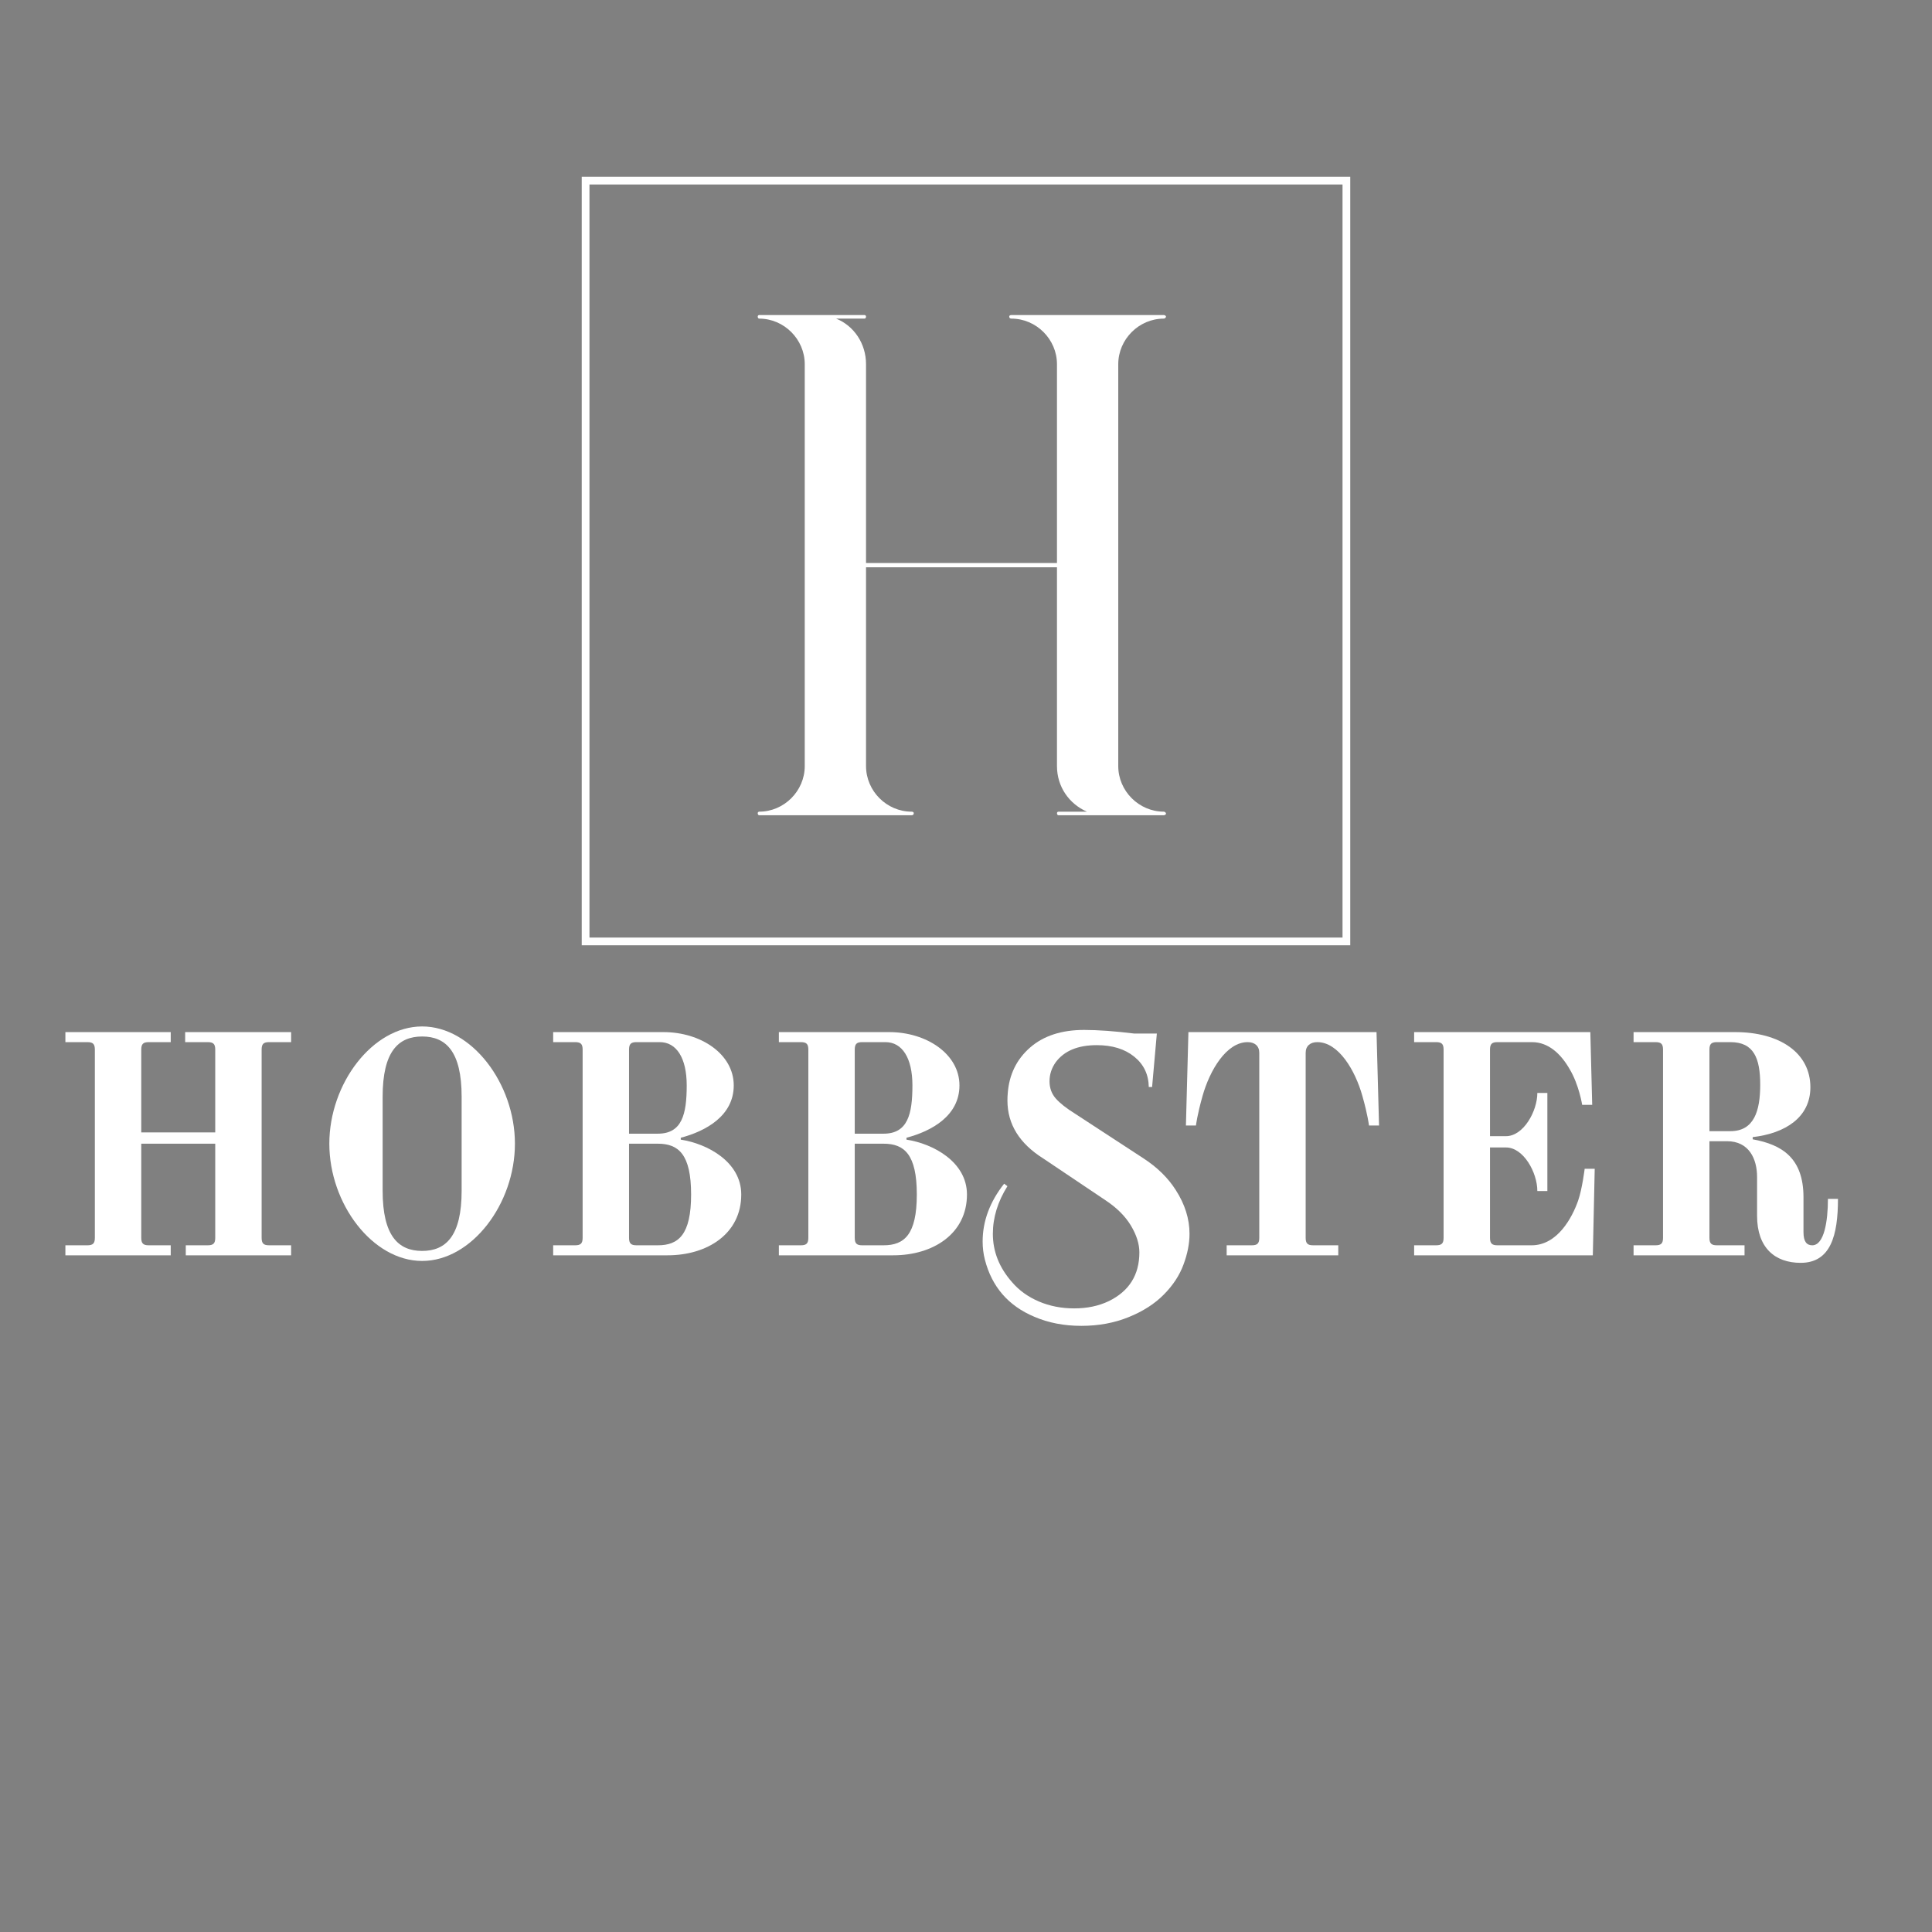 <svg xmlns="http://www.w3.org/2000/svg" xmlns:xlink="http://www.w3.org/1999/xlink" width="500" zoomAndPan="magnify" viewBox="0 0 375 375" height="500" preserveAspectRatio="xMidYMid meet" version="1.0"><rect x="0" y="0" width="375" height="375" fill="#808080" stroke="none"/><defs><g/><clipPath id="f03c15ea91"><path d="M 113.816 35.207 L 261.184 35.207 L 261.184 182.574 L 113.816 182.574 Z M 113.816 35.207 " clip-rule="nonzero"/></clipPath><clipPath id="adace42277"><path d="M 112.914 34.309 L 262.082 34.309 L 262.082 183.477 L 112.914 183.477 Z M 112.914 34.309 " clip-rule="nonzero"/></clipPath></defs><g fill="#ffffff" fill-opacity="1"><g transform="translate(188.901, 250.285)"><g><path d="M 6.641 -20.047 C 4.754 -17.035 3.812 -13.953 3.812 -10.797 C 3.812 -7.359 5.055 -4.227 7.547 -1.406 C 8.91 0.188 10.641 1.43 12.734 2.328 C 14.828 3.223 17.117 3.672 19.609 3.672 C 22.109 3.672 24.344 3.203 26.312 2.266 C 30.27 0.328 32.25 -2.828 32.25 -7.203 C 32.25 -8.848 31.695 -10.586 30.594 -12.422 C 29.488 -14.254 27.828 -15.898 25.609 -17.359 L 13.625 -25.406 C 8.969 -28.32 6.641 -32.082 6.641 -36.688 C 6.641 -37.156 6.66 -37.629 6.703 -38.109 C 6.984 -41.723 8.426 -44.672 11.031 -46.953 C 13.645 -49.234 17.141 -50.375 21.516 -50.375 C 24.203 -50.375 27.453 -50.141 31.266 -49.672 L 35.641 -49.672 L 34.719 -39.297 L 34.078 -39.297 C 34.035 -41.742 33.094 -43.707 31.25 -45.188 C 29.414 -46.676 26.992 -47.422 23.984 -47.422 C 20.316 -47.422 17.66 -46.316 16.016 -44.109 C 15.211 -42.973 14.812 -41.742 14.812 -40.422 C 14.812 -39.109 15.211 -37.992 16.016 -37.078 C 16.816 -36.16 18.086 -35.16 19.828 -34.078 L 33.016 -25.469 C 35.703 -23.727 37.797 -21.68 39.297 -19.328 C 41.086 -16.555 41.984 -13.711 41.984 -10.797 C 41.984 -8.91 41.594 -6.922 40.812 -4.828 C 40.039 -2.734 38.77 -0.797 37 0.984 C 35.238 2.773 32.969 4.234 30.188 5.359 C 27.414 6.492 24.348 7.062 20.984 7.062 C 17.629 7.062 14.586 6.473 11.859 5.297 C 6.816 3.172 3.617 -0.52 2.266 -5.781 C 1.973 -6.914 1.828 -8.094 1.828 -9.312 C 1.828 -13.258 3.219 -17 6 -20.531 Z M 6.641 -20.047 "/></g></g></g><g fill="#ffffff" fill-opacity="1"><g transform="translate(8.919, 243.655)"><g><path d="M 3.773 0 L 24.219 0 L 24.219 -1.945 L 19.957 -1.945 C 18.863 -1.945 18.5 -2.312 18.5 -3.406 L 18.5 -21.664 L 32.859 -21.664 L 32.859 -3.406 C 32.859 -2.312 32.496 -1.945 31.398 -1.945 L 27.141 -1.945 L 27.141 0 L 47.586 0 L 47.586 -1.945 L 43.324 -1.945 C 42.23 -1.945 41.863 -2.312 41.863 -3.406 L 41.863 -39.918 C 41.863 -41.012 42.23 -41.379 43.324 -41.379 L 47.586 -41.379 L 47.586 -43.324 L 27.02 -43.324 L 27.02 -41.379 L 31.398 -41.379 C 32.496 -41.379 32.859 -41.012 32.859 -39.918 L 32.859 -23.852 L 18.5 -23.852 L 18.5 -39.918 C 18.5 -41.012 18.863 -41.379 19.957 -41.379 L 24.219 -41.379 L 24.219 -43.324 L 3.773 -43.324 L 3.773 -41.379 L 8.031 -41.379 C 9.129 -41.379 9.492 -41.012 9.492 -39.918 L 9.492 -3.406 C 9.492 -2.312 9.129 -1.945 8.031 -1.945 L 3.773 -1.945 Z M 3.773 0 "/></g></g></g><g fill="#ffffff" fill-opacity="1"><g transform="translate(59.665, 243.655)"><g><path d="M 4.258 -21.664 C 4.258 -9.98 12.656 1.094 22.27 1.094 C 31.887 1.094 40.281 -9.98 40.281 -21.664 C 40.281 -33.348 31.887 -44.422 22.27 -44.422 C 12.656 -44.422 4.258 -33.348 4.258 -21.664 Z M 14.605 -12.535 L 14.605 -30.789 C 14.605 -39.555 17.648 -42.473 22.27 -42.473 C 26.895 -42.473 29.938 -39.555 29.938 -30.789 L 29.938 -12.535 C 29.938 -3.773 26.895 -0.852 22.27 -0.852 C 17.648 -0.852 14.605 -3.773 14.605 -12.535 Z M 14.605 -12.535 "/></g></g></g><g fill="#ffffff" fill-opacity="1"><g transform="translate(103.596, 243.655)"><g><path d="M 18.5 -3.406 L 18.5 -21.664 L 24.098 -21.664 C 28.113 -21.664 30.547 -19.594 30.547 -11.805 C 30.547 -4.016 28.113 -1.945 24.098 -1.945 L 19.957 -1.945 C 18.863 -1.945 18.5 -2.312 18.5 -3.406 Z M 3.773 0 L 25.984 0 C 33.648 0 40.281 -4.137 40.281 -11.805 C 40.281 -18.133 33.711 -21.664 28.539 -22.453 L 28.539 -22.82 C 33.406 -24.098 38.824 -27.078 38.824 -32.98 C 38.824 -39.066 32.434 -43.324 25.191 -43.324 L 3.773 -43.324 L 3.773 -41.379 L 8.031 -41.379 C 9.129 -41.379 9.492 -41.012 9.492 -39.918 L 9.492 -3.406 C 9.492 -2.312 9.129 -1.945 8.031 -1.945 L 3.773 -1.945 Z M 18.5 -23.609 L 18.5 -39.918 C 18.5 -41.012 18.863 -41.379 19.957 -41.379 L 24.461 -41.379 C 27.688 -41.379 29.695 -38.336 29.695 -32.98 C 29.695 -27.383 28.781 -23.609 24.098 -23.609 Z M 18.5 -23.609 "/></g></g></g><g fill="#ffffff" fill-opacity="1"><g transform="translate(147.406, 243.655)"><g><path d="M 18.5 -3.406 L 18.5 -21.664 L 24.098 -21.664 C 28.113 -21.664 30.547 -19.594 30.547 -11.805 C 30.547 -4.016 28.113 -1.945 24.098 -1.945 L 19.957 -1.945 C 18.863 -1.945 18.5 -2.312 18.5 -3.406 Z M 3.773 0 L 25.984 0 C 33.648 0 40.281 -4.137 40.281 -11.805 C 40.281 -18.133 33.711 -21.664 28.539 -22.453 L 28.539 -22.82 C 33.406 -24.098 38.824 -27.078 38.824 -32.98 C 38.824 -39.066 32.434 -43.324 25.191 -43.324 L 3.773 -43.324 L 3.773 -41.379 L 8.031 -41.379 C 9.129 -41.379 9.492 -41.012 9.492 -39.918 L 9.492 -3.406 C 9.492 -2.312 9.129 -1.945 8.031 -1.945 L 3.773 -1.945 Z M 18.5 -23.609 L 18.5 -39.918 C 18.5 -41.012 18.863 -41.379 19.957 -41.379 L 24.461 -41.379 C 27.688 -41.379 29.695 -38.336 29.695 -32.98 C 29.695 -27.383 28.781 -23.609 24.098 -23.609 Z M 18.5 -23.609 "/></g></g></g><g fill="#ffffff" fill-opacity="1"><g transform="translate(191.232, 243.655)"><g/></g></g><g fill="#ffffff" fill-opacity="1"><g transform="translate(208.877, 243.655)"><g/></g></g><g fill="#ffffff" fill-opacity="1"><g transform="translate(226.534, 243.655)"><g><path d="M 3.652 -25.191 L 5.598 -25.191 C 5.598 -25.191 5.84 -27.262 6.875 -30.91 C 8.277 -35.902 11.5 -41.379 15.637 -41.379 C 16.977 -41.379 17.891 -40.648 17.891 -39.309 L 17.891 -3.406 C 17.891 -2.312 17.523 -1.945 16.43 -1.945 L 11.562 -1.945 L 11.562 0 L 33.223 0 L 33.223 -1.945 L 28.355 -1.945 C 27.262 -1.945 26.895 -2.312 26.895 -3.406 L 26.895 -39.309 C 26.895 -40.648 27.809 -41.379 29.148 -41.379 C 33.285 -41.379 36.512 -35.902 37.91 -30.91 C 38.945 -27.262 39.188 -25.191 39.188 -25.191 L 41.137 -25.191 L 40.648 -43.324 L 4.137 -43.324 Z M 3.652 -25.191 "/></g></g></g><g fill="#ffffff" fill-opacity="1"><g transform="translate(270.709, 243.655)"><g><path d="M 3.773 0 L 38.457 0 L 38.824 -16.793 L 36.875 -16.793 C 36.875 -16.793 36.387 -12.84 35.598 -10.59 C 34.441 -7.301 31.582 -1.945 26.59 -1.945 L 19.957 -1.945 C 18.863 -1.945 18.5 -2.312 18.5 -3.406 L 18.5 -20.934 L 21.602 -20.934 C 25.008 -20.934 27.688 -16.066 27.688 -12.473 L 29.633 -12.473 L 29.633 -31.52 L 27.688 -31.52 C 27.688 -27.992 25.008 -23.125 21.602 -23.125 L 18.5 -23.125 L 18.5 -39.918 C 18.5 -41.012 18.863 -41.379 19.957 -41.379 L 26.652 -41.379 C 29.816 -41.379 32.25 -39.125 33.953 -36.145 C 35.781 -33.102 36.387 -29.207 36.387 -29.207 L 38.336 -29.207 L 37.973 -43.324 L 3.773 -43.324 L 3.773 -41.379 L 8.031 -41.379 C 9.129 -41.379 9.492 -41.012 9.492 -39.918 L 9.492 -3.406 C 9.492 -2.312 9.129 -1.945 8.031 -1.945 L 3.773 -1.945 Z M 3.773 0 "/></g></g></g><g fill="#ffffff" fill-opacity="1"><g transform="translate(313.301, 243.655)"><g><path d="M 18.5 -24.098 L 18.5 -39.918 C 18.5 -41.012 18.863 -41.379 19.957 -41.379 L 22.574 -41.379 C 27.141 -41.379 28.355 -38.215 28.355 -33.102 C 28.355 -27.992 27.141 -24.098 22.574 -24.098 Z M 3.773 0 L 25.312 0 L 25.312 -1.945 L 19.957 -1.945 C 18.863 -1.945 18.5 -2.312 18.5 -3.406 L 18.5 -22.148 L 21.906 -22.148 C 26.164 -22.148 27.746 -18.742 27.746 -15.211 L 27.746 -7.668 C 27.746 -1.461 31.215 1.461 36.207 1.461 C 42.047 1.461 43.449 -3.895 43.449 -10.953 L 41.5 -10.953 C 41.5 -6.633 40.77 -1.945 38.457 -1.945 C 37.363 -1.945 36.754 -2.676 36.754 -4.504 L 36.754 -11.258 C 36.754 -18.863 32.617 -21.48 26.895 -22.516 L 26.895 -22.941 C 33.223 -23.672 38.094 -26.773 38.094 -32.617 C 38.094 -39.309 32.129 -43.324 23.488 -43.324 L 3.773 -43.324 L 3.773 -41.379 L 8.031 -41.379 C 9.129 -41.379 9.492 -41.012 9.492 -39.918 L 9.492 -3.406 C 9.492 -2.312 9.129 -1.945 8.031 -1.945 L 3.773 -1.945 Z M 3.773 0 "/></g></g></g><g clip-path="url(#f03c15ea91)"><path fill="#000000" d="M 262.168 183.559 L 112.918 183.559 L 112.918 34.309 L 262.168 34.309 Z M 113.863 182.609 L 261.219 182.609 L 261.219 35.258 L 113.863 35.258 Z M 113.863 182.609 " fill-opacity="1" fill-rule="nonzero"/></g><g clip-path="url(#adace42277)"><path stroke-linecap="butt" transform="matrix(0.75, 0, 0, 0.75, 112.916, 34.307)" fill="none" stroke-linejoin="miter" d="M -0.002 0.002 L -0.002 198.892 L 198.889 198.892 L 198.889 0.002 L -0.002 0.002 " stroke="#ffffff" stroke-width="4" stroke-opacity="1" stroke-miterlimit="4"/></g><g fill="#ffffff" fill-opacity="1"><g transform="translate(140.158, 157.822)"><g><path d="M 55.734 -96.395 C 55.734 -96.117 55.871 -95.98 56.148 -95.98 C 60.988 -95.98 65 -91.969 65 -87.129 L 65 -48.543 L 27.938 -48.543 L 27.938 -87.129 C 27.938 -91.141 25.586 -94.598 22.129 -95.98 L 27.66 -95.98 C 27.797 -95.98 27.938 -96.117 27.938 -96.395 C 27.938 -96.531 27.797 -96.672 27.66 -96.672 L 7.191 -96.672 C 7.055 -96.672 6.914 -96.531 6.914 -96.395 C 6.914 -96.117 7.055 -95.98 7.191 -95.98 C 12.031 -95.98 16.043 -91.969 16.043 -87.129 L 16.043 -9.129 C 16.043 -4.289 12.031 -0.277 7.191 -0.277 C 7.055 -0.277 6.914 -0.137 6.914 0 C 6.914 0.277 7.055 0.414 7.191 0.414 L 36.789 0.414 C 37.062 0.414 37.203 0.277 37.203 0 C 37.203 -0.137 37.062 -0.277 36.789 -0.277 C 31.945 -0.277 27.938 -4.289 27.938 -9.129 L 27.938 -47.715 L 65 -47.715 L 65 -9.129 C 65 -5.117 67.352 -1.797 70.809 -0.277 L 65.277 -0.277 C 65.137 -0.277 65 -0.137 65 0 C 65 0.277 65.137 0.414 65.277 0.414 L 85.746 0.414 C 85.883 0.414 86.16 0.277 86.16 0.137 C 86.16 -0.137 85.883 -0.277 85.746 -0.277 C 80.906 -0.277 76.895 -4.289 76.895 -9.129 L 76.895 -87.129 C 76.895 -91.969 80.906 -95.98 85.746 -95.98 C 85.883 -95.98 86.16 -96.117 86.16 -96.395 C 86.16 -96.531 85.883 -96.672 85.746 -96.672 L 56.148 -96.672 C 55.871 -96.672 55.734 -96.531 55.734 -96.395 Z M 55.734 -96.395 "/></g></g></g></svg>
